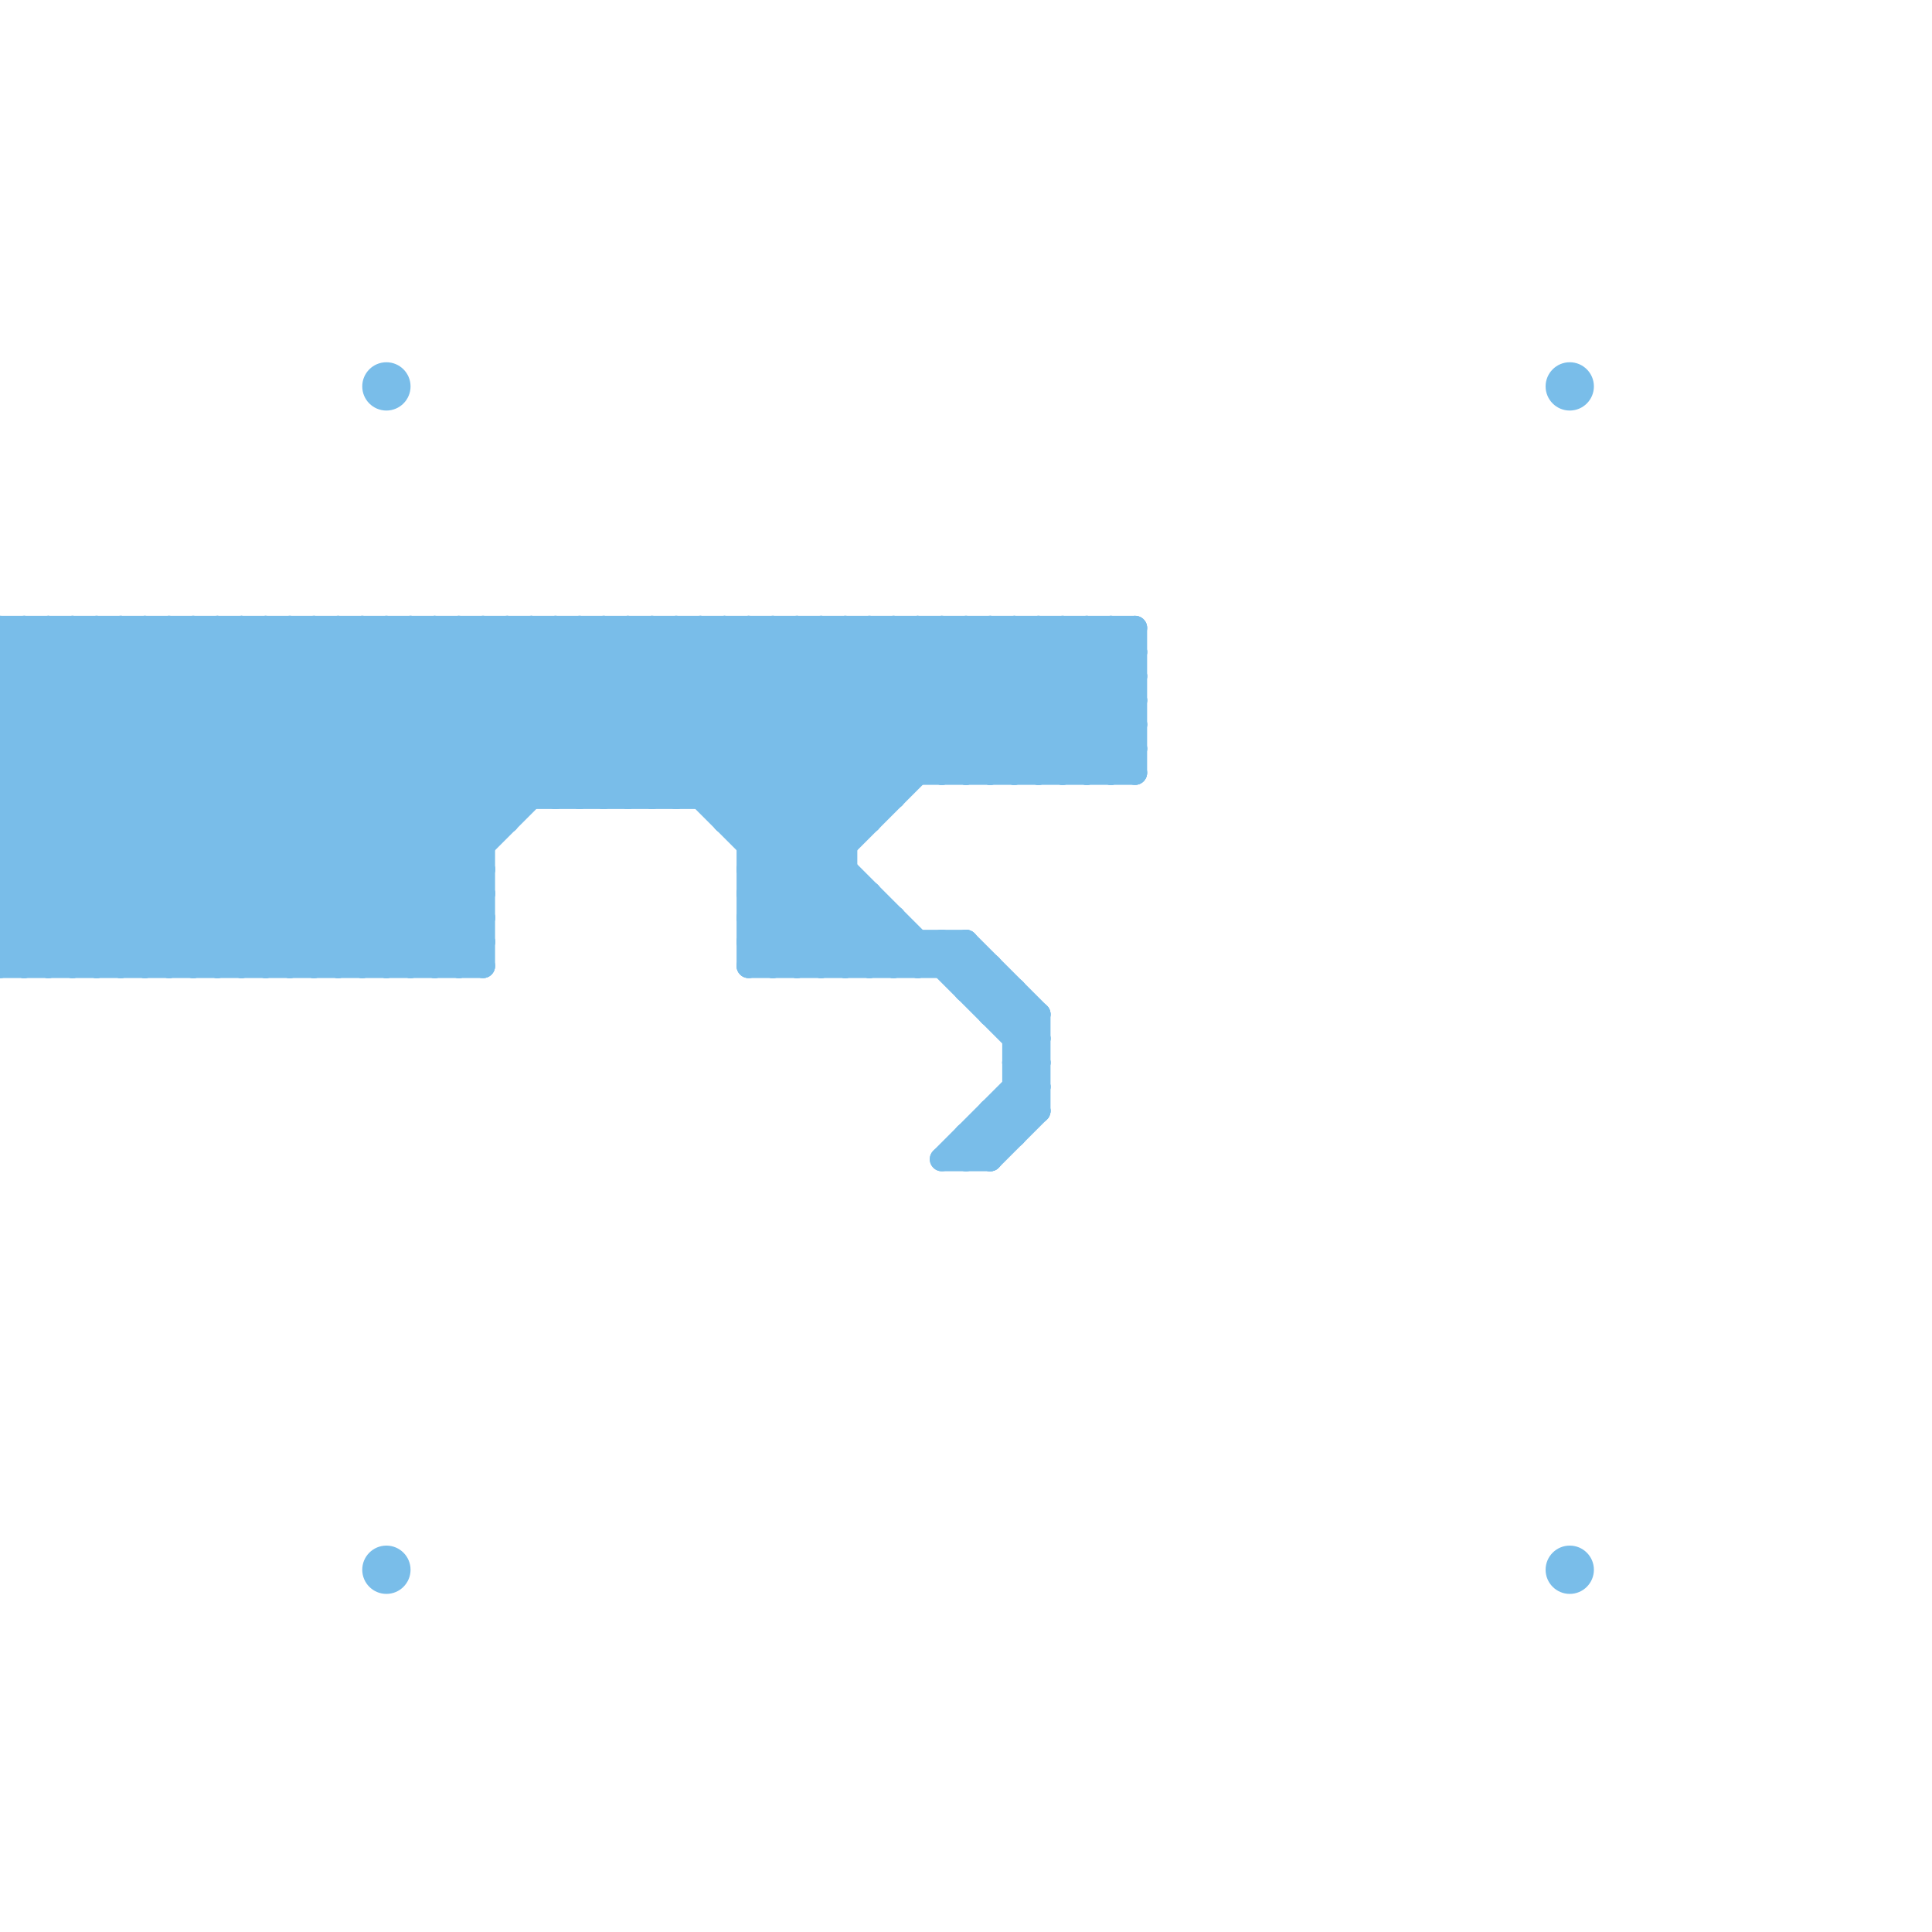 
<svg version="1.1" xmlns="http://www.w3.org/2000/svg" viewBox="0 0 80 80">
<style>line { stroke-width: 1; fill: none; stroke-linecap: round; stroke-linejoin: round; } .c0 { stroke: #79bde9 } .w1 { stroke-width: 1; }</style><line class="c0 " x1="1" y1="26" x2="15" y2="40"/><line class="c0 " x1="1" y1="40" x2="15" y2="26"/><line class="c0 " x1="38" y1="26" x2="38" y2="32"/><line class="c0 " x1="7" y1="26" x2="7" y2="40"/><line class="c0 " x1="34" y1="40" x2="36" y2="38"/><line class="c0 " x1="43" y1="42" x2="43" y2="46"/><line class="c0 " x1="16" y1="26" x2="23" y2="33"/><line class="c0 " x1="0" y1="35" x2="5" y2="40"/><line class="c0 " x1="38" y1="39" x2="38" y2="40"/><line class="c0 " x1="27" y1="26" x2="35" y2="34"/><line class="c0 " x1="0" y1="28" x2="47" y2="28"/><line class="c0 " x1="33" y1="26" x2="39" y2="32"/><line class="c0 " x1="21" y1="26" x2="21" y2="34"/><line class="c0 " x1="31" y1="36" x2="41" y2="26"/><line class="c0 " x1="31" y1="35" x2="35" y2="35"/><line class="c0 " x1="31" y1="36" x2="35" y2="40"/><line class="c0 " x1="18" y1="26" x2="25" y2="33"/><line class="c0 " x1="46" y1="32" x2="47" y2="31"/><line class="c0 " x1="40" y1="41" x2="42" y2="41"/><line class="c0 " x1="40" y1="47" x2="40" y2="48"/><line class="c0 " x1="37" y1="40" x2="38" y2="39"/><line class="c0 " x1="44" y1="32" x2="47" y2="29"/><line class="c0 " x1="0" y1="29" x2="11" y2="40"/><line class="c0 " x1="2" y1="26" x2="2" y2="40"/><line class="c0 " x1="33" y1="26" x2="33" y2="40"/><line class="c0 " x1="31" y1="40" x2="35" y2="36"/><line class="c0 " x1="24" y1="26" x2="38" y2="40"/><line class="c0 " x1="35" y1="26" x2="41" y2="32"/><line class="c0 " x1="8" y1="40" x2="22" y2="26"/><line class="c0 " x1="30" y1="33" x2="37" y2="26"/><line class="c0 " x1="31" y1="40" x2="41" y2="40"/><line class="c0 " x1="40" y1="32" x2="46" y2="26"/><line class="c0 " x1="0" y1="32" x2="8" y2="40"/><line class="c0 " x1="35" y1="26" x2="35" y2="40"/><line class="c0 " x1="25" y1="26" x2="43" y2="44"/><line class="c0 " x1="31" y1="39" x2="44" y2="26"/><line class="c0 " x1="41" y1="26" x2="41" y2="32"/><line class="c0 " x1="10" y1="40" x2="24" y2="26"/><line class="c0 " x1="19" y1="26" x2="19" y2="40"/><line class="c0 " x1="34" y1="26" x2="34" y2="40"/><line class="c0 " x1="20" y1="26" x2="27" y2="33"/><line class="c0 " x1="29" y1="26" x2="36" y2="33"/><line class="c0 " x1="3" y1="40" x2="17" y2="26"/><line class="c0 " x1="9" y1="40" x2="23" y2="26"/><line class="c0 " x1="31" y1="37" x2="42" y2="26"/><line class="c0 " x1="9" y1="26" x2="9" y2="40"/><line class="c0 " x1="42" y1="44" x2="43" y2="44"/><line class="c0 " x1="43" y1="26" x2="43" y2="32"/><line class="c0 " x1="43" y1="26" x2="47" y2="30"/><line class="c0 " x1="0" y1="34" x2="8" y2="26"/><line class="c0 " x1="0" y1="38" x2="12" y2="26"/><line class="c0 " x1="42" y1="43" x2="43" y2="42"/><line class="c0 " x1="0" y1="27" x2="13" y2="40"/><line class="c0 " x1="39" y1="48" x2="41" y2="48"/><line class="c0 " x1="5" y1="40" x2="19" y2="26"/><line class="c0 " x1="0" y1="39" x2="1" y2="40"/><line class="c0 " x1="11" y1="26" x2="11" y2="40"/><line class="c0 " x1="0" y1="35" x2="20" y2="35"/><line class="c0 " x1="2" y1="26" x2="16" y2="40"/><line class="c0 " x1="15" y1="26" x2="22" y2="33"/><line class="c0 " x1="31" y1="38" x2="33" y2="40"/><line class="c0 " x1="42" y1="45" x2="43" y2="45"/><line class="c0 " x1="28" y1="26" x2="28" y2="33"/><line class="c0 " x1="32" y1="26" x2="38" y2="32"/><line class="c0 " x1="28" y1="26" x2="36" y2="34"/><line class="c0 " x1="0" y1="30" x2="47" y2="30"/><line class="c0 " x1="41" y1="26" x2="47" y2="32"/><line class="c0 " x1="0" y1="33" x2="7" y2="40"/><line class="c0 " x1="41" y1="42" x2="42" y2="41"/><line class="c0 " x1="41" y1="40" x2="41" y2="42"/><line class="c0 " x1="19" y1="40" x2="20" y2="39"/><line class="c0 " x1="0" y1="34" x2="6" y2="40"/><line class="c0 " x1="33" y1="40" x2="36" y2="37"/><line class="c0 " x1="0" y1="37" x2="11" y2="26"/><line class="c0 " x1="4" y1="26" x2="18" y2="40"/><line class="c0 " x1="0" y1="31" x2="47" y2="31"/><line class="c0 " x1="24" y1="33" x2="31" y2="26"/><line class="c0 " x1="0" y1="37" x2="3" y2="40"/><line class="c0 " x1="46" y1="26" x2="46" y2="32"/><line class="c0 " x1="6" y1="26" x2="20" y2="40"/><line class="c0 " x1="40" y1="26" x2="40" y2="32"/><line class="c0 " x1="0" y1="28" x2="12" y2="40"/><line class="c0 " x1="26" y1="33" x2="33" y2="26"/><line class="c0 " x1="37" y1="26" x2="37" y2="33"/><line class="c0 " x1="13" y1="40" x2="27" y2="26"/><line class="c0 " x1="7" y1="40" x2="21" y2="26"/><line class="c0 " x1="17" y1="26" x2="24" y2="33"/><line class="c0 " x1="42" y1="32" x2="47" y2="27"/><line class="c0 " x1="36" y1="40" x2="37" y2="39"/><line class="c0 " x1="25" y1="33" x2="32" y2="26"/><line class="c0 " x1="1" y1="26" x2="1" y2="40"/><line class="c0 " x1="26" y1="26" x2="35" y2="35"/><line class="c0 " x1="34" y1="26" x2="40" y2="32"/><line class="c0 " x1="0" y1="29" x2="3" y2="26"/><line class="c0 " x1="10" y1="26" x2="10" y2="40"/><line class="c0 " x1="0" y1="33" x2="7" y2="26"/><line class="c0 " x1="41" y1="46" x2="42" y2="47"/><line class="c0 " x1="31" y1="37" x2="34" y2="40"/><line class="c0 " x1="0" y1="40" x2="20" y2="40"/><line class="c0 " x1="19" y1="26" x2="26" y2="33"/><line class="c0 " x1="0" y1="26" x2="0" y2="40"/><line class="c0 " x1="36" y1="26" x2="42" y2="32"/><line class="c0 " x1="39" y1="39" x2="43" y2="43"/><line class="c0 " x1="41" y1="46" x2="41" y2="48"/><line class="c0 " x1="30" y1="26" x2="37" y2="33"/><line class="c0 " x1="31" y1="34" x2="39" y2="26"/><line class="c0 " x1="45" y1="26" x2="47" y2="28"/><line class="c0 " x1="43" y1="32" x2="47" y2="28"/><line class="c0 " x1="24" y1="26" x2="24" y2="33"/><line class="c0 " x1="42" y1="41" x2="42" y2="47"/><line class="c0 " x1="31" y1="35" x2="40" y2="26"/><line class="c0 " x1="40" y1="39" x2="40" y2="41"/><line class="c0 " x1="40" y1="47" x2="41" y2="48"/><line class="c0 " x1="42" y1="26" x2="42" y2="32"/><line class="c0 " x1="31" y1="39" x2="40" y2="39"/><line class="c0 " x1="0" y1="32" x2="6" y2="26"/><line class="c0 " x1="28" y1="33" x2="35" y2="26"/><line class="c0 " x1="0" y1="36" x2="4" y2="40"/><line class="c0 " x1="37" y1="26" x2="43" y2="32"/><line class="c0 " x1="37" y1="38" x2="37" y2="40"/><line class="c0 " x1="44" y1="26" x2="44" y2="32"/><line class="c0 " x1="5" y1="26" x2="19" y2="40"/><line class="c0 " x1="27" y1="26" x2="27" y2="33"/><line class="c0 " x1="41" y1="48" x2="43" y2="46"/><line class="c0 " x1="12" y1="40" x2="26" y2="26"/><line class="c0 " x1="10" y1="26" x2="20" y2="36"/><line class="c0 " x1="12" y1="26" x2="12" y2="40"/><line class="c0 " x1="36" y1="37" x2="36" y2="40"/><line class="c0 " x1="16" y1="40" x2="20" y2="36"/><line class="c0 " x1="31" y1="39" x2="32" y2="40"/><line class="c0 " x1="0" y1="34" x2="21" y2="34"/><line class="c0 " x1="41" y1="42" x2="43" y2="42"/><line class="c0 " x1="30" y1="34" x2="36" y2="34"/><line class="c0 " x1="23" y1="33" x2="30" y2="26"/><line class="c0 " x1="5" y1="26" x2="5" y2="40"/><line class="c0 " x1="45" y1="26" x2="45" y2="32"/><line class="c0 " x1="14" y1="40" x2="28" y2="26"/><line class="c0 " x1="14" y1="26" x2="14" y2="40"/><line class="c0 " x1="7" y1="26" x2="20" y2="39"/><line class="c0 " x1="42" y1="43" x2="43" y2="43"/><line class="c0 " x1="22" y1="26" x2="22" y2="33"/><line class="c0 " x1="11" y1="26" x2="20" y2="35"/><line class="c0 " x1="41" y1="46" x2="43" y2="46"/><line class="c0 " x1="40" y1="39" x2="43" y2="42"/><line class="c0 " x1="4" y1="26" x2="4" y2="40"/><line class="c0 " x1="31" y1="36" x2="35" y2="36"/><line class="c0 " x1="13" y1="26" x2="13" y2="40"/><line class="c0 " x1="0" y1="30" x2="10" y2="40"/><line class="c0 " x1="9" y1="26" x2="20" y2="37"/><line class="c0 " x1="0" y1="37" x2="20" y2="37"/><line class="c0 " x1="0" y1="39" x2="20" y2="39"/><line class="c0 " x1="0" y1="31" x2="9" y2="40"/><line class="c0 " x1="8" y1="26" x2="20" y2="38"/><line class="c0 " x1="0" y1="33" x2="37" y2="33"/><line class="c0 " x1="15" y1="26" x2="15" y2="40"/><line class="c0 " x1="36" y1="26" x2="36" y2="34"/><line class="c0 " x1="0" y1="27" x2="47" y2="27"/><line class="c0 " x1="29" y1="26" x2="29" y2="33"/><line class="c0 " x1="30" y1="26" x2="30" y2="34"/><line class="c0 " x1="0" y1="29" x2="47" y2="29"/><line class="c0 " x1="23" y1="26" x2="23" y2="33"/><line class="c0 " x1="15" y1="40" x2="29" y2="26"/><line class="c0 " x1="45" y1="32" x2="47" y2="30"/><line class="c0 " x1="0" y1="38" x2="2" y2="40"/><line class="c0 " x1="31" y1="38" x2="43" y2="26"/><line class="c0 " x1="39" y1="32" x2="45" y2="26"/><line class="c0 " x1="31" y1="37" x2="36" y2="37"/><line class="c0 " x1="47" y1="26" x2="47" y2="32"/><line class="c0 " x1="27" y1="33" x2="34" y2="26"/><line class="c0 " x1="0" y1="26" x2="47" y2="26"/><line class="c0 " x1="40" y1="47" x2="42" y2="47"/><line class="c0 " x1="0" y1="27" x2="1" y2="26"/><line class="c0 " x1="32" y1="26" x2="32" y2="40"/><line class="c0 " x1="23" y1="26" x2="37" y2="40"/><line class="c0 " x1="30" y1="34" x2="38" y2="26"/><line class="c0 " x1="16" y1="26" x2="16" y2="40"/><line class="c0 " x1="42" y1="44" x2="43" y2="43"/><line class="c0 " x1="40" y1="41" x2="41" y2="40"/><line class="c0 " x1="0" y1="26" x2="14" y2="40"/><line class="c0 " x1="39" y1="40" x2="40" y2="39"/><line class="c0 " x1="0" y1="36" x2="10" y2="26"/><line class="c0 " x1="0" y1="40" x2="14" y2="26"/><line class="c0 " x1="0" y1="36" x2="20" y2="36"/><line class="c0 " x1="0" y1="38" x2="20" y2="38"/><line class="c0 " x1="39" y1="48" x2="43" y2="44"/><line class="c0 " x1="18" y1="26" x2="18" y2="40"/><line class="c0 " x1="26" y1="26" x2="26" y2="33"/><line class="c0 " x1="38" y1="40" x2="39" y2="39"/><line class="c0 " x1="8" y1="26" x2="8" y2="40"/><line class="c0 " x1="3" y1="26" x2="3" y2="40"/><line class="c0 " x1="2" y1="40" x2="16" y2="26"/><line class="c0 " x1="32" y1="40" x2="35" y2="37"/><line class="c0 " x1="17" y1="26" x2="17" y2="40"/><line class="c0 " x1="11" y1="40" x2="25" y2="26"/><line class="c0 " x1="39" y1="26" x2="45" y2="32"/><line class="c0 " x1="0" y1="28" x2="2" y2="26"/><line class="c0 " x1="21" y1="26" x2="28" y2="33"/><line class="c0 " x1="25" y1="26" x2="25" y2="33"/><line class="c0 " x1="42" y1="44" x2="43" y2="45"/><line class="c0 " x1="41" y1="32" x2="47" y2="26"/><line class="c0 " x1="38" y1="26" x2="44" y2="32"/><line class="c0 " x1="29" y1="33" x2="36" y2="26"/><line class="c0 " x1="14" y1="26" x2="21" y2="33"/><line class="c0 " x1="12" y1="26" x2="20" y2="34"/><line class="c0 " x1="0" y1="32" x2="47" y2="32"/><line class="c0 " x1="39" y1="39" x2="39" y2="40"/><line class="c0 " x1="35" y1="40" x2="37" y2="38"/><line class="c0 " x1="20" y1="26" x2="20" y2="40"/><line class="c0 " x1="31" y1="26" x2="37" y2="32"/><line class="c0 " x1="40" y1="26" x2="46" y2="32"/><line class="c0 " x1="46" y1="26" x2="47" y2="27"/><line class="c0 " x1="42" y1="45" x2="43" y2="46"/><line class="c0 " x1="17" y1="40" x2="20" y2="37"/><line class="c0 " x1="31" y1="26" x2="31" y2="40"/><line class="c0 " x1="0" y1="30" x2="4" y2="26"/><line class="c0 " x1="18" y1="40" x2="20" y2="38"/><line class="c0 " x1="40" y1="48" x2="43" y2="45"/><line class="c0 " x1="22" y1="26" x2="36" y2="40"/><line class="c0 " x1="13" y1="26" x2="21" y2="34"/><line class="c0 " x1="6" y1="40" x2="20" y2="26"/><line class="c0 " x1="31" y1="38" x2="37" y2="38"/><line class="c0 " x1="6" y1="26" x2="6" y2="40"/><line class="c0 " x1="3" y1="26" x2="17" y2="40"/><line class="c0 " x1="44" y1="26" x2="47" y2="29"/><line class="c0 " x1="42" y1="26" x2="47" y2="31"/><line class="c0 " x1="4" y1="40" x2="18" y2="26"/><line class="c0 " x1="39" y1="26" x2="39" y2="32"/><line class="c0 " x1="0" y1="39" x2="13" y2="26"/><line class="c0 " x1="0" y1="31" x2="5" y2="26"/><line class="c0 " x1="0" y1="35" x2="9" y2="26"/><circle cx="16" cy="65" r="1" fill="#79bde9" /><circle cx="65" cy="16" r="1" fill="#79bde9" /><circle cx="16" cy="16" r="1" fill="#79bde9" /><circle cx="65" cy="65" r="1" fill="#79bde9" />


</svg>

